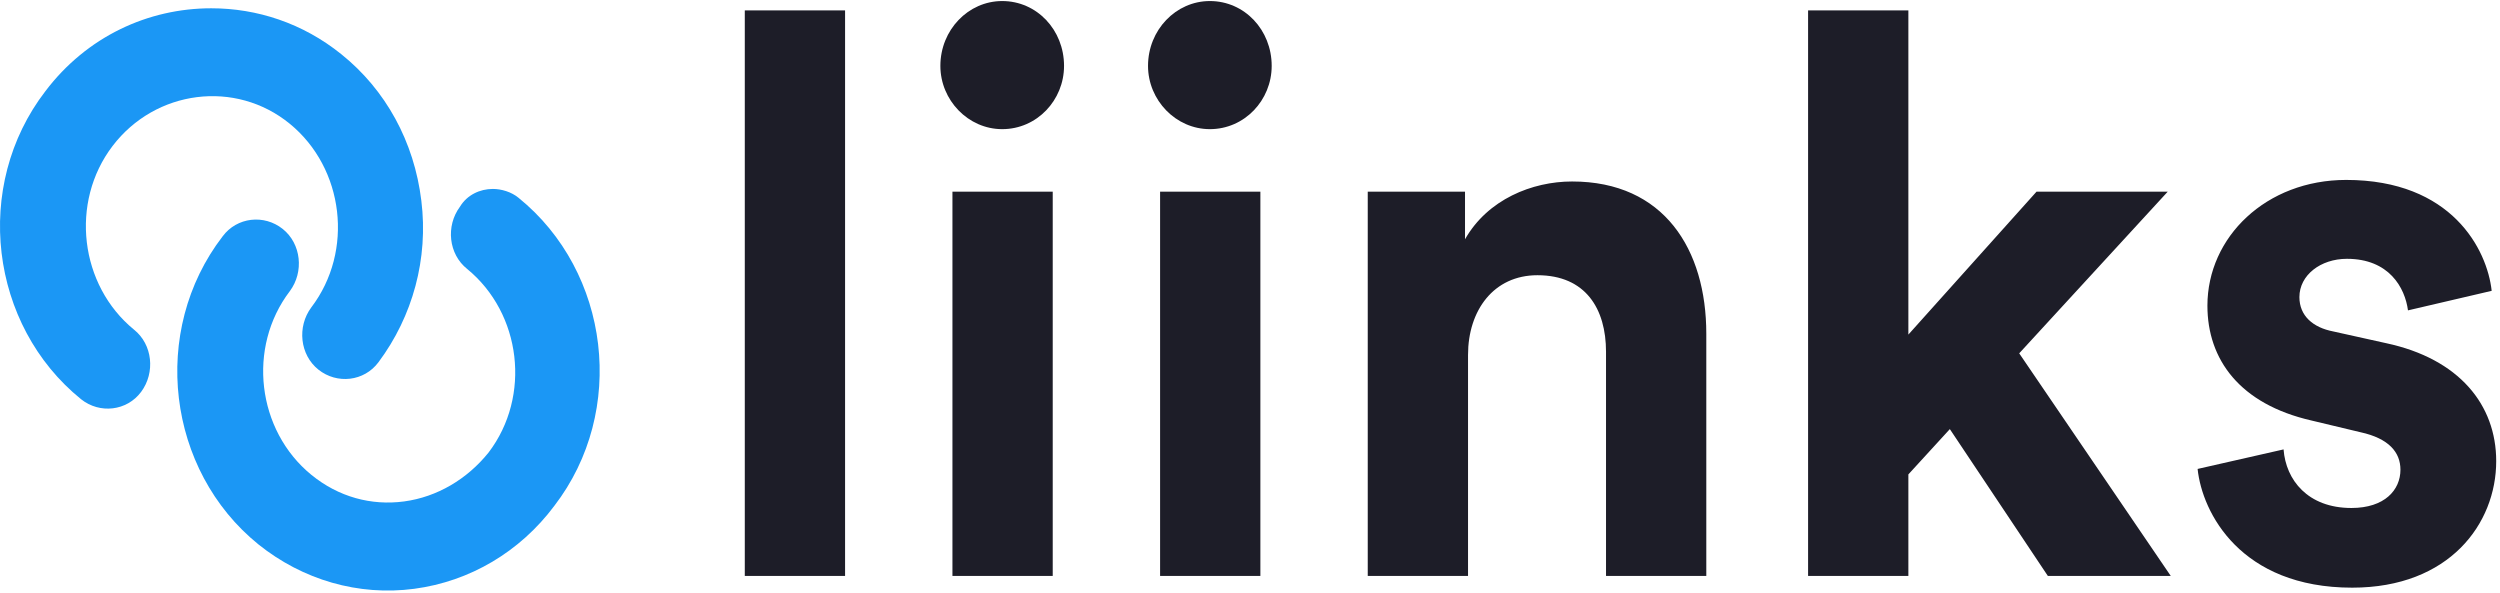 <svg width="582" height="138" viewBox="0 0 582 138" fill="none" xmlns="http://www.w3.org/2000/svg">
<path d="M114.733 43.986C116.73 43.986 119.06 44.675 120.724 46.054C142.023 63.293 146.017 95.701 129.044 117.766C121.057 128.453 109.408 135.349 96.429 137.073C83.45 138.796 70.469 135.004 60.152 126.73C38.853 109.491 34.859 77.083 51.832 55.019C55.16 50.537 61.484 49.847 65.81 53.295C70.137 56.742 70.803 63.293 67.475 67.775C57.49 80.876 59.82 100.182 72.466 110.526C78.79 115.697 86.444 117.766 94.099 116.731C101.754 115.697 108.743 111.56 113.735 105.354C123.719 92.253 121.39 72.946 108.743 62.603C104.416 59.155 103.75 52.605 107.078 48.123C108.743 45.365 111.738 43.986 114.733 43.986Z" fill="#1B97F5"/>
<path d="M49.168 1.929C59.818 1.929 70.467 5.376 79.453 12.616C89.77 20.89 96.427 32.957 98.091 46.748C99.755 60.194 96.094 73.64 88.107 84.328C84.778 88.809 78.455 89.499 74.129 86.051C69.802 82.604 69.136 76.053 72.464 71.571C82.448 58.47 80.12 39.163 67.472 28.82C54.825 18.477 36.188 20.89 26.204 33.991C16.22 47.093 18.549 66.4 31.196 76.742C35.523 80.19 36.188 86.74 32.86 91.222C29.532 95.704 23.209 96.394 18.882 92.946C-2.418 75.708 -6.411 43.3 10.562 21.235C20.213 8.479 34.524 1.929 49.168 1.929Z" fill="#1B97F5"/>
<path d="M196.733 134.081V2.426H173.387V134.081H196.733ZM245.075 134.081V44.614H221.728V134.081H245.075ZM218.919 15.337C218.919 23.338 225.414 30.066 233.313 30.066C241.388 30.066 247.708 23.338 247.708 15.337C247.708 6.972 241.388 0.244 233.313 0.244C225.414 0.244 218.919 6.972 218.919 15.337ZM293.416 134.081V44.614H270.07V134.081H293.416ZM267.261 15.337C267.261 23.338 273.756 30.066 281.655 30.066C289.73 30.066 296.049 23.338 296.049 15.337C296.049 6.972 289.73 0.244 281.655 0.244C273.756 0.244 267.261 6.972 267.261 15.337ZM341.758 82.619C341.758 72.254 347.726 64.071 357.907 64.071C369.141 64.071 373.881 71.891 373.881 81.892V134.081H397.227V77.709C397.227 58.07 387.397 42.25 365.982 42.25C356.678 42.25 346.322 46.432 341.055 55.706V44.614H318.411V134.081H341.758V82.619ZM504.653 44.614H474.11L444.269 77.891V2.426H420.922V134.081H444.269V110.441L453.923 99.894L476.743 134.081H505.356L470.072 82.255L504.653 44.614ZM511.604 109.168C512.657 119.351 521.61 136.808 547.589 136.808C570.234 136.808 581.117 121.897 581.117 107.35C581.117 94.257 572.515 83.529 555.488 79.891L543.2 77.164C538.461 76.254 535.301 73.527 535.301 69.162C535.301 64.071 540.216 60.252 546.36 60.252C556.19 60.252 559.877 66.98 560.578 72.254L580.063 67.707C579.01 58.07 570.759 41.887 546.185 41.887C527.578 41.887 513.886 55.161 513.886 71.163C513.886 83.71 521.434 94.076 538.11 97.894L549.519 100.621C556.19 102.076 558.823 105.349 558.823 109.349C558.823 114.078 555.137 118.26 547.413 118.26C537.232 118.26 532.142 111.714 531.615 104.622L511.604 109.168Z" fill="#1D1D28"/>
</svg>
